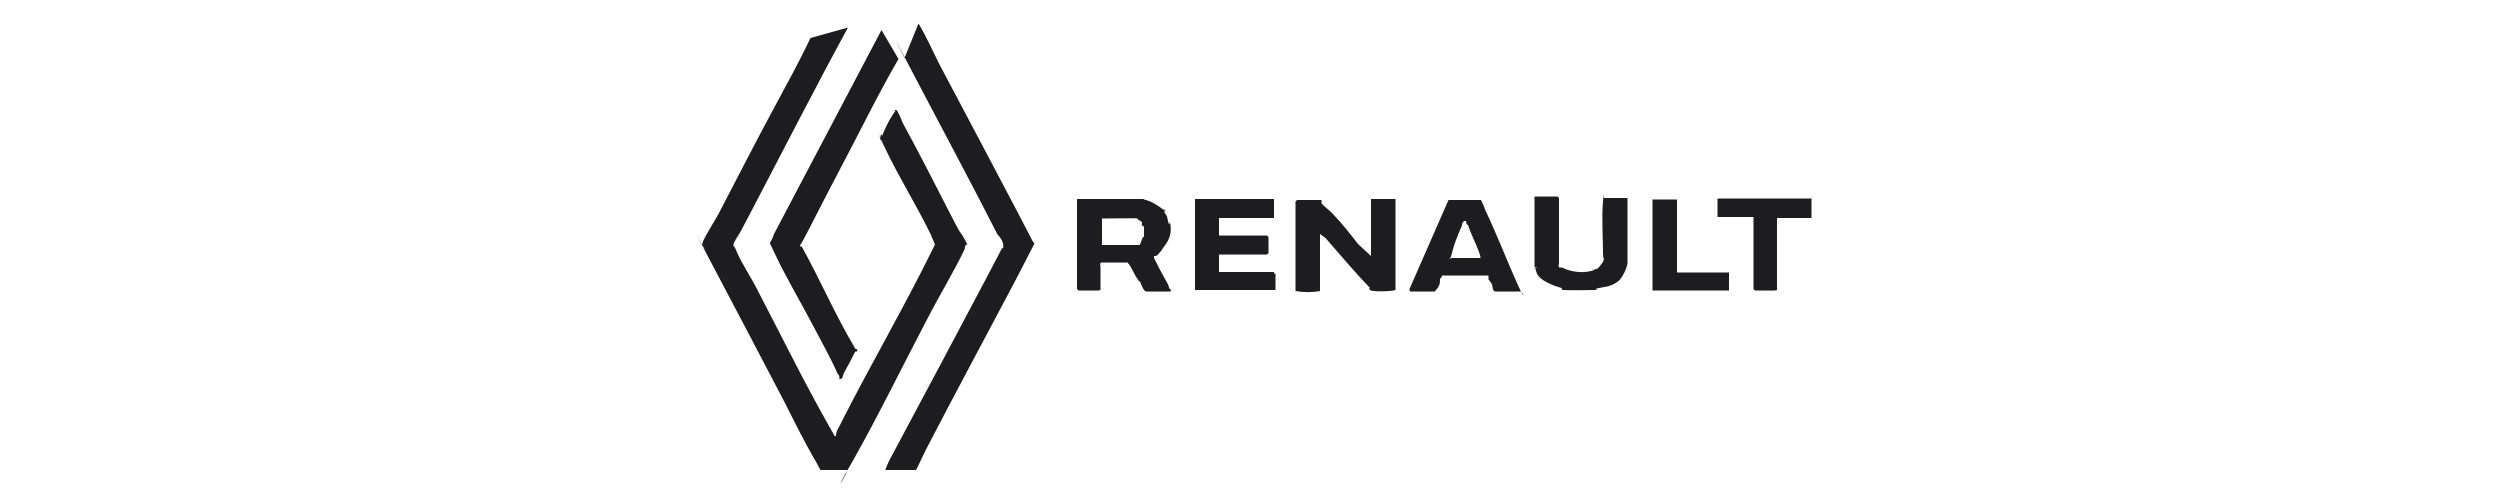 <?xml version="1.0" encoding="UTF-8"?>
<svg id="Layer_1" xmlns="http://www.w3.org/2000/svg" version="1.1" viewBox="0 0 500 100">
  <!-- Generator: Adobe Illustrator 29.6.1, SVG Export Plug-In . SVG Version: 2.1.1 Build 9)  -->
  <defs>
    <style>
      .st0 {
        fill: #1d1d1f;
      }
    </style>
  </defs>
  <path class="st0" d="M169.6,5.5c-6.5,11.9-12.6,23.9-19,36.1-6.4,12.2-1.9,3.5-2.8,5.1s-1.2,2.1-1.1,2.5c.4.3.6,1.1.8,1.5,1.2,2.6,3.1,5.4,4.3,7.9,4.7,9,9,17.8,14,26.6s.4,1,.7,1.5.6.7.7.4c0-1,.8-1.9,1.2-2.9,5.8-11.4,12.5-22.9,18.2-34.5s.6-.1.4-.6c0-.4-.7-1.7-.8-2.1-2.8-5.8-6.4-11.5-9.3-17.6-2.9-6.1-.1-.3-.4-1s-.6-.1-.4-1.1.3,0,.3-.1c.6-1.4,1.2-2.8,2.1-4.2s.7-.3.4-1h.4c.3.3,1,1.9,1.2,2.5,3.1,5.7,6.1,11.5,9.2,17.6,3.1,6.1,2.1,3.7,3.2,5.7s.3.8.4,1.1c-.4.3-.3.7-.4,1-2.2,4.6-5.1,9.3-7.5,14-4.9,9.3-9.6,19-14.8,28.2-5.3,9.2-.6,1.8-1.2,1.9h-5.3c-.4-.6-.6-1.2-1-1.8-2.1-3.6-4.2-7.8-6-11.4-5.1-9.8-10.3-19.6-15.4-29.3-5.1-9.7-.6-1.1-.8-1.8s-.7-.3-.3-1.4,2.4-4.2,3.2-5.7c3.5-6.7,6.8-13.2,10.3-19.7,3.5-6.5,5.5-10.1,8-15.3"/>
  <path class="st0" d="M183.7,4.7c1.5,2.5,2.8,5.4,4.2,8.2,5.3,10,10.4,19.6,15.7,29.7,5.3,10.1,2.1,4.2,3.3,6.1l-3.3,6.4c-6,11.4-12.5,23.4-18.5,35-.7,1.4-1.2,2.6-1.9,3.9h-6.1c-.1-.1.6-1.5.7-1.8,3.5-6.5,6.8-12.8,10.3-19.3,3.9-7.4,8-15,11.8-22.3s.3-.4.4-.8.3,0,.3-.1c.3-1-.4-2.1-1.1-2.8-5.7-11.2-11.7-22.3-17.5-33.4-5.8-11.1-.7-1.2-1.1-1.9"/>
  <path class="st0" d="M179.7,11.8c-4.3,7.4-8,15.1-12.1,22.8-4,7.6-4.6,9-6.9,13.3-2.4,4.3-.8.7-.7,1.2s.3,0,.4.3c3.7,6.7,6.8,13.9,10.7,20.4,0,0,.6,0,.3.4s-.3,0-.3,0c-.7,1.4-1.4,2.8-2.1,4s-.3,1.8-1.2,1.5c.3-.7-.3-.8-.3-1-1.4-3.2-3.3-6.5-4.9-9.6-2.4-4.6-5.4-9.6-7.6-14.3s-1-1.8-1-2.2c.3-.6.6-1.1.8-1.8,7.1-13.5,14.3-27.1,21.5-40.8"/>
  <path class="st0" d="M264.3,39.9v.7c0,.3,1.9,1.7,2.2,2.1,1.8,1.9,3.5,4,5.1,6.1l2.6,2.4v-11.4h4.9v18.2c-.8.3-4.7.4-5.1,0s0-.3,0-.4c-3.1-3.2-6-6.7-8.9-10l-1.1-.8v11.4c-1.5.3-3.3.3-4.9,0v-17.9l.3-.3h4.9,0Z"/>
  <path class="st0" d="M228.8,39.9c1.4.3,2.6,1.1,3.7,1.9s.4,0,.4,0v.7c.6,1,.4.3.7,1.7s.3,0,.4.3c.4,1.8,0,3.3-1.1,4.7s-.1.4-.7,1-.7,1.1-1.4,1v.4c.7,1.4,1.4,2.8,2.2,4.2s.6,1,.8,1.7.6.1.3.8h-4.9c-.4,0-1-1.4-1.1-1.8-1.2-1.1-1.5-2.8-2.6-4h-5.1c-.6,0-.3.7-.3.8v4.7c-.1,0-.4.1-.4.1h-4l-.3-.3v-18h13.3,0ZM227.6,43.7c-.3-.1-6.2,0-7.2,0v5c-.1,0,0,.3,0,.3h7.5c.3-.4.4-1,.6-1.4s.3-.1.3-.3v-1.8c0-.3-.3-.3-.4-.4s0-.4,0-.6c-.1-.3-.6-.4-.8-.6s0-.3,0-.3h.1Z"/>
  <path class="st0" d="M254.8,39.9v3.7h-11v3.5h9.6l.3.3v3.2l-.3.3h-9.6v3.5h11v.3c0,.1.3,0,.3,0v3.3h-16.1v-18.2h15.8Z"/>
  <path class="st0" d="M282.2,58.4c-.1,0-.4-.4-.3-.6l7.8-17.8h6.5c.3.7.6,1.2.8,1.9,2.2,4.6,4.3,10,6.4,14.7s1.1,1.4.6,1.7h-4.9c-.6,0-.6-1.1-.7-1.4s-.7-1-.7-1v-.8h-9.3c0,.4-.4.6-.4.7,0,.6,0,1.1-.4,1.7s-.6.6-.6.8h-4.9ZM290.1,51.6h6c0-.6-.3-1-.4-1.5-.6-1.5-1.5-3.3-2.1-5.1-.6-.1-.1-1-.7-.8s-.4,1-.6,1.1c-.8,1.9-1.5,3.5-1.9,5.3s-.7.6-.4,1.2h.1Z"/>
  <path class="st0" d="M311.5,53.1h.3v.4h.6c1.5.8,3.9,1.2,5.8.7s0-.3.3-.4h.8c.3,0,.8-.8,1-1,.8-1.1.3-1,.3-2.1,0-3.1-.3-7.5,0-10.4s0-.4.3-.7h4.6v13c0,.8-1.1,3.1-1.8,3.6-1.4,1.1-2.4,1.1-3.9,1.4-1.5.3,0,.3-.4.4-.8,0-6.2.1-6.8,0s0-.3-.3-.4c-1.4-.4-4.4-1.4-5-3.1s0-.7,0-1-.4,0-.4,0v-14.2h4.6l.3.3v13.3Z"/>
  <path class="st0" d="M362.3,39.9v3.7h-6.9v14.4c-.1,0-.4.1-.4.1h-4l-.3-.3v-14.4h-7.2v-3.7h19-.1Z"/>
  <polygon class="st0" points="335.4 39.9 335.4 54.5 345.8 54.5 345.8 58.1 330.5 58.1 330.5 39.9 335.4 39.9"/>
</svg>